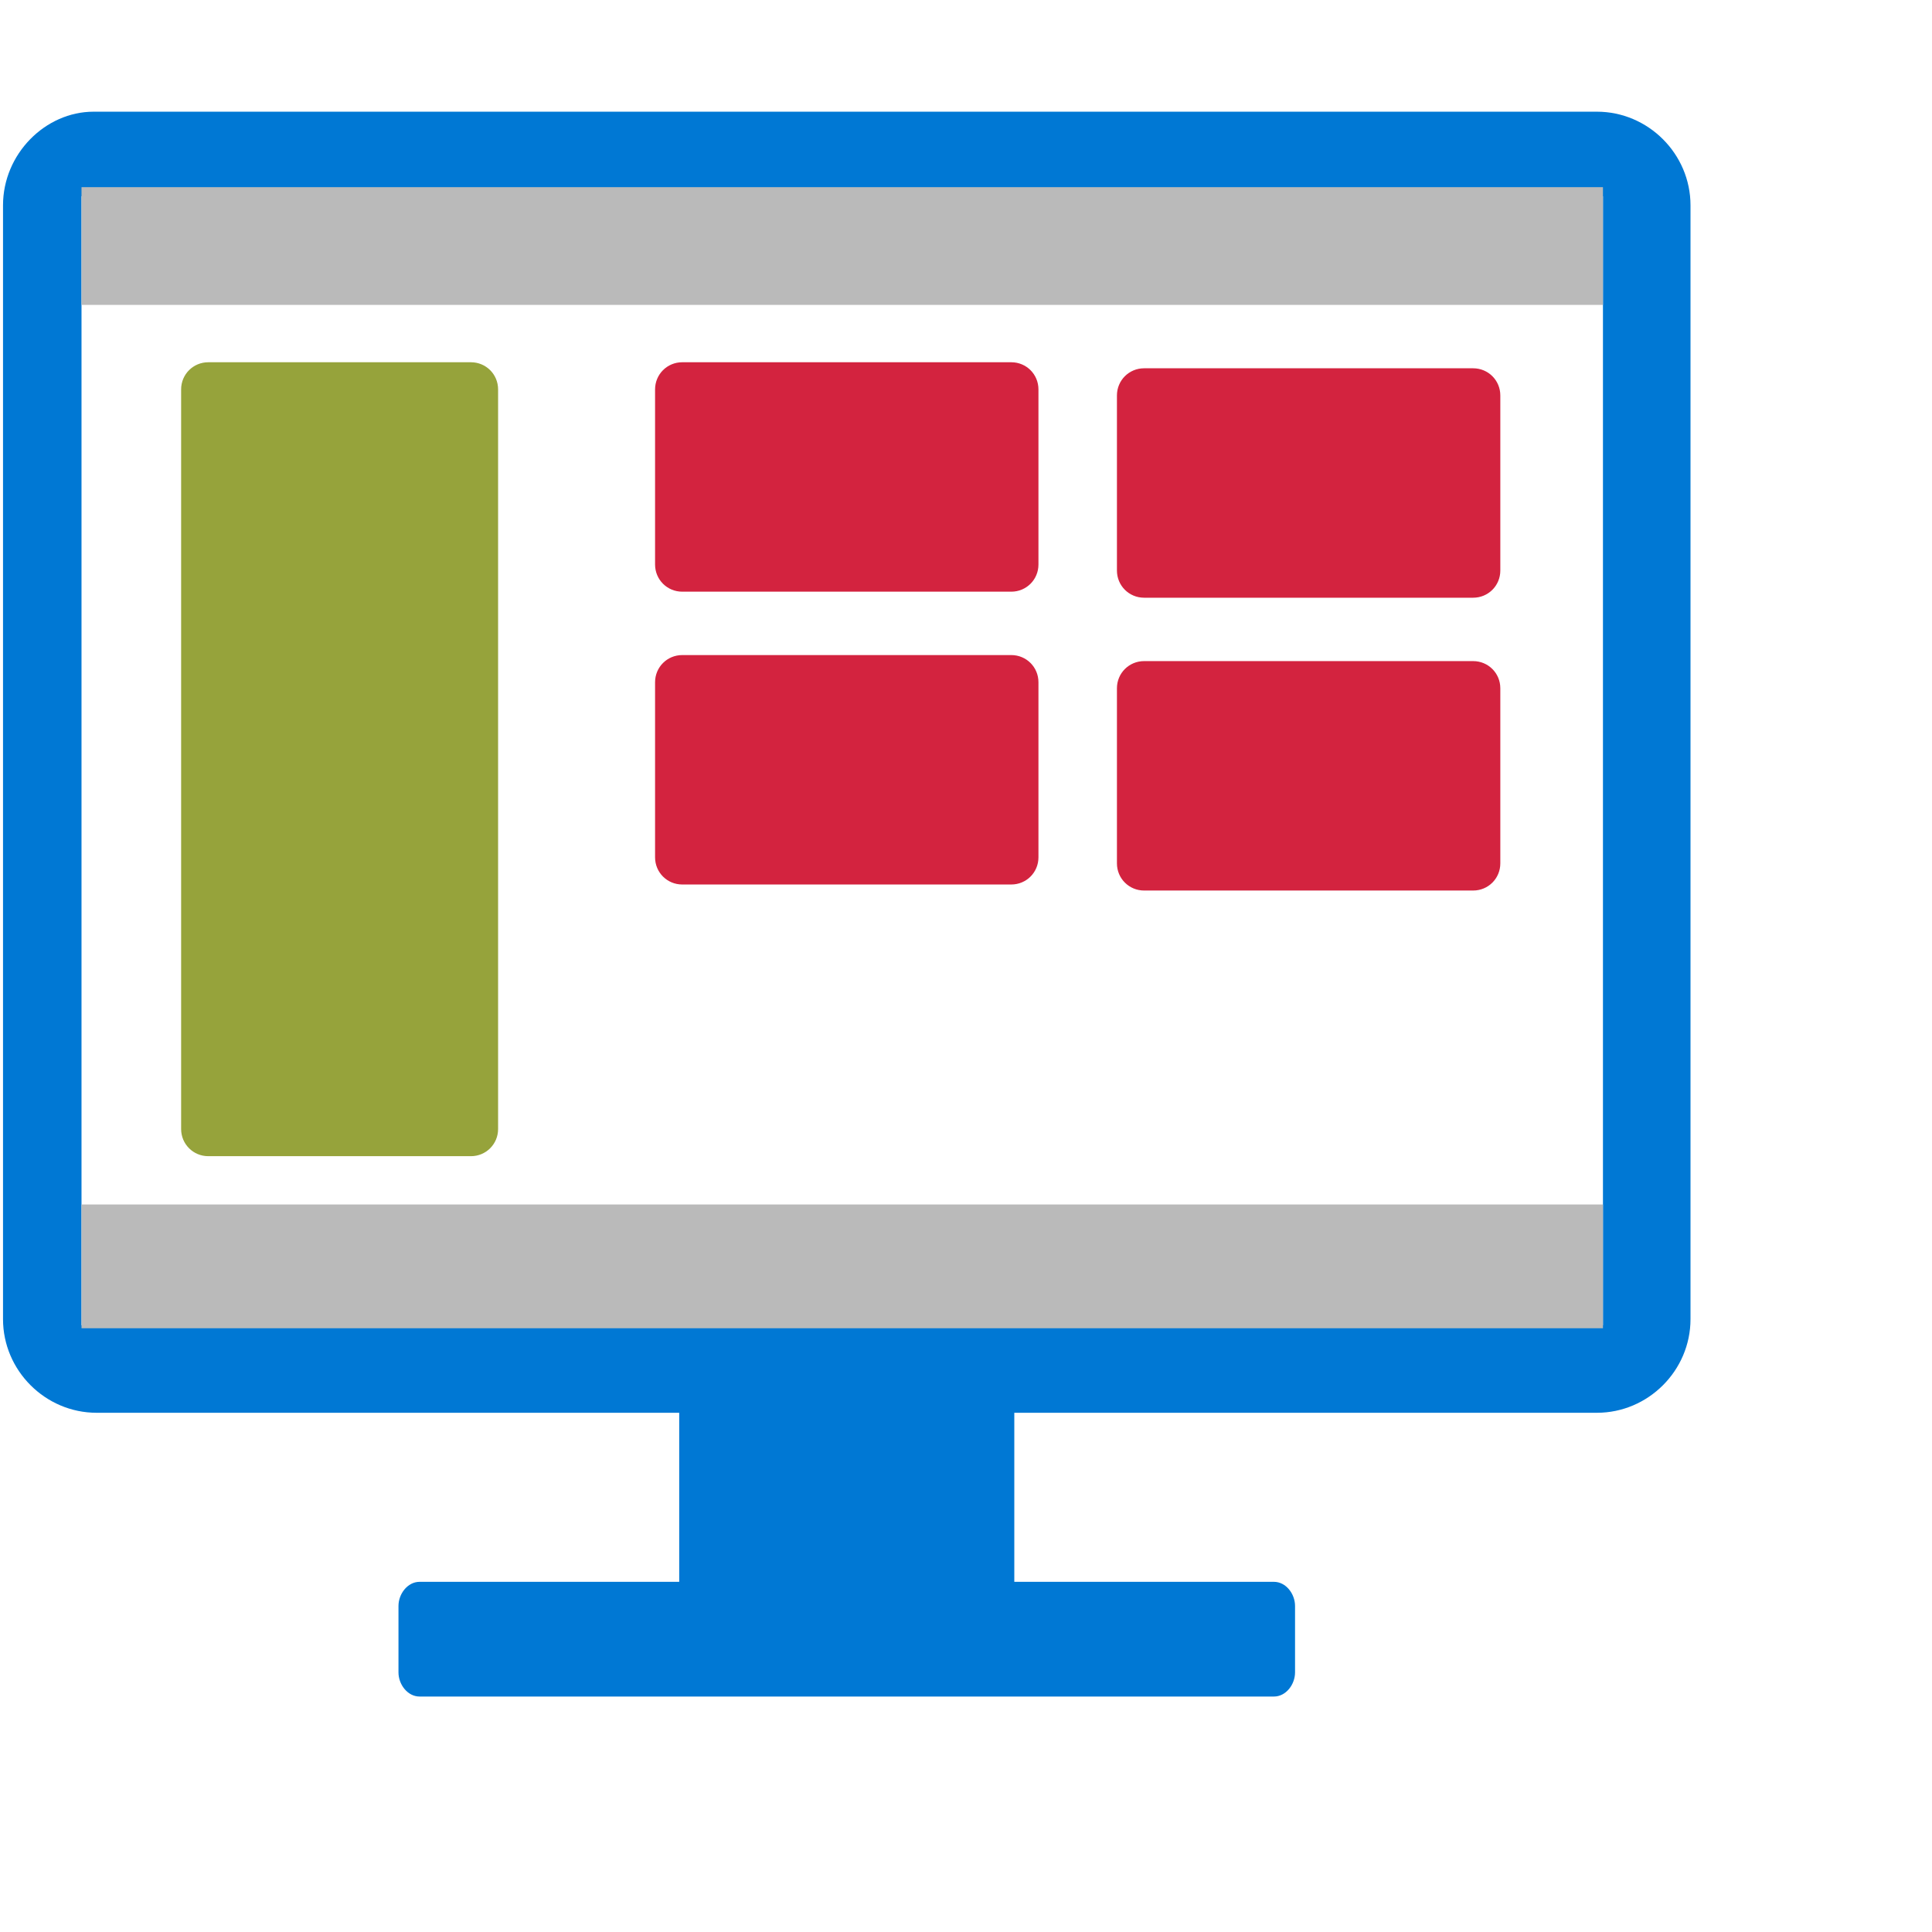 <?xml version="1.0" encoding="utf-8"?>
<!-- Generator: Adobe Illustrator 28.4.1, SVG Export Plug-In . SVG Version: 6.00 Build 0)  -->
<svg version="1.0" id="Layer_1" xmlns="http://www.w3.org/2000/svg" xmlns:xlink="http://www.w3.org/1999/xlink" x="0px" y="0px"
	 viewBox="0 0 64 64" style="enable-background:new 0 0 64 64;" xml:space="preserve">
<g id="Layer_2_00000049922266202511035520000009699464730995049106_" style="display:none;">
	<g id="Layer_2_00000082345336338258549580000001318042115023605675_" style="display:inline;">
		<g>
			<rect style="fill:#2C84C6;" width="64" height="64"/>
			<rect x="4" y="4" style="fill:#EF4E23;" width="56" height="56"/>
		</g>
	</g>
	<polyline style="display:inline;fill:#2C84C6;" points="64,64 0,64 0,0 64,0 	"/>
	<rect style="display:inline;fill:#EF4E23;" width="56" height="56"/>
</g>
<g id="Layer_1_00000108290530125425655610000000426778334931176618_">
	<g id="Layer_1_00000103962088017280460400000015106488450463614634_">
		<g id="Layer_1_00000060726320623871867390000010503051545555683227_" style="display:none;">
		</g>
		<g id="Layer_2_00000154403073034331743680000014384641855229347465_">
			<rect style="fill:none;" width="63.9" height="63.9"/>
		</g>
		<g id="Layer_3">
			<path style="fill:#0078D4;" d="M52.9,3.7H3.1c-1.6,0-3,1.4-3,3.1v36.9c0,1.7,1.4,3.1,3.1,3.1h19.3v5.6h-8.6
				c-0.4,0-0.7,0.4-0.7,0.8v2.2c0,0.4,0.3,0.8,0.7,0.8h28.3c0.4,0,0.7-0.4,0.7-0.8v-2.2c0-0.4-0.3-0.8-0.7-0.8h-8.6v-5.6h19.3
				c1.7,0,3.1-1.4,3.1-3.1V6.8C56,5.1,54.6,3.7,52.9,3.7z M53.1,43.9H2.7V6.5h50.4C53.1,6.5,53.1,43.9,53.1,43.9z"/>
		</g>
	</g>
	<rect x="2.7" y="39.9" style="fill:#BABABA;" width="50.4" height="4.1"/>
	<rect x="2.7" y="6.2" style="fill:#BABABA;" width="50.4" height="3.9"/>
</g>
<path style="fill:#D3233F;" d="M48.8,19.8H37.9c-0.5,0-0.9-0.4-0.9-0.9v-5.8c0-0.5,0.4-0.9,0.9-0.9h10.9c0.5,0,0.9,0.4,0.9,0.9v5.8
	C49.7,19.4,49.3,19.8,48.8,19.8"/>
<path style="fill:#D3233F;" d="M33.5,19.6H22.6c-0.5,0-0.9-0.4-0.9-0.9v-5.8c0-0.5,0.4-0.9,0.9-0.9h10.9c0.5,0,0.9,0.4,0.9,0.9v5.8
	C34.4,19.2,34,19.6,33.5,19.6"/>
<path style="fill:#D3233F;" d="M48.8,29.5H37.9c-0.5,0-0.9-0.4-0.9-0.9v-5.8c0-0.5,0.4-0.9,0.9-0.9h10.9c0.5,0,0.9,0.4,0.9,0.9v5.8
	C49.7,29.1,49.3,29.5,48.8,29.5"/>
<path style="fill:#D3233F;" d="M33.5,29.3H22.6c-0.5,0-0.9-0.4-0.9-0.9v-5.8c0-0.5,0.4-0.9,0.9-0.9h10.9c0.5,0,0.9,0.4,0.9,0.9v5.8
	C34.4,28.9,34,29.3,33.5,29.3"/>
<path style="fill:#96A33B;" d="M15.6,38.3H6.9c-0.5,0-0.9-0.4-0.9-0.9V12.9C6,12.4,6.4,12,6.9,12h8.7c0.5,0,0.9,0.4,0.9,0.9v24.5
	C16.5,37.9,16.1,38.3,15.6,38.3"/>
</svg>
